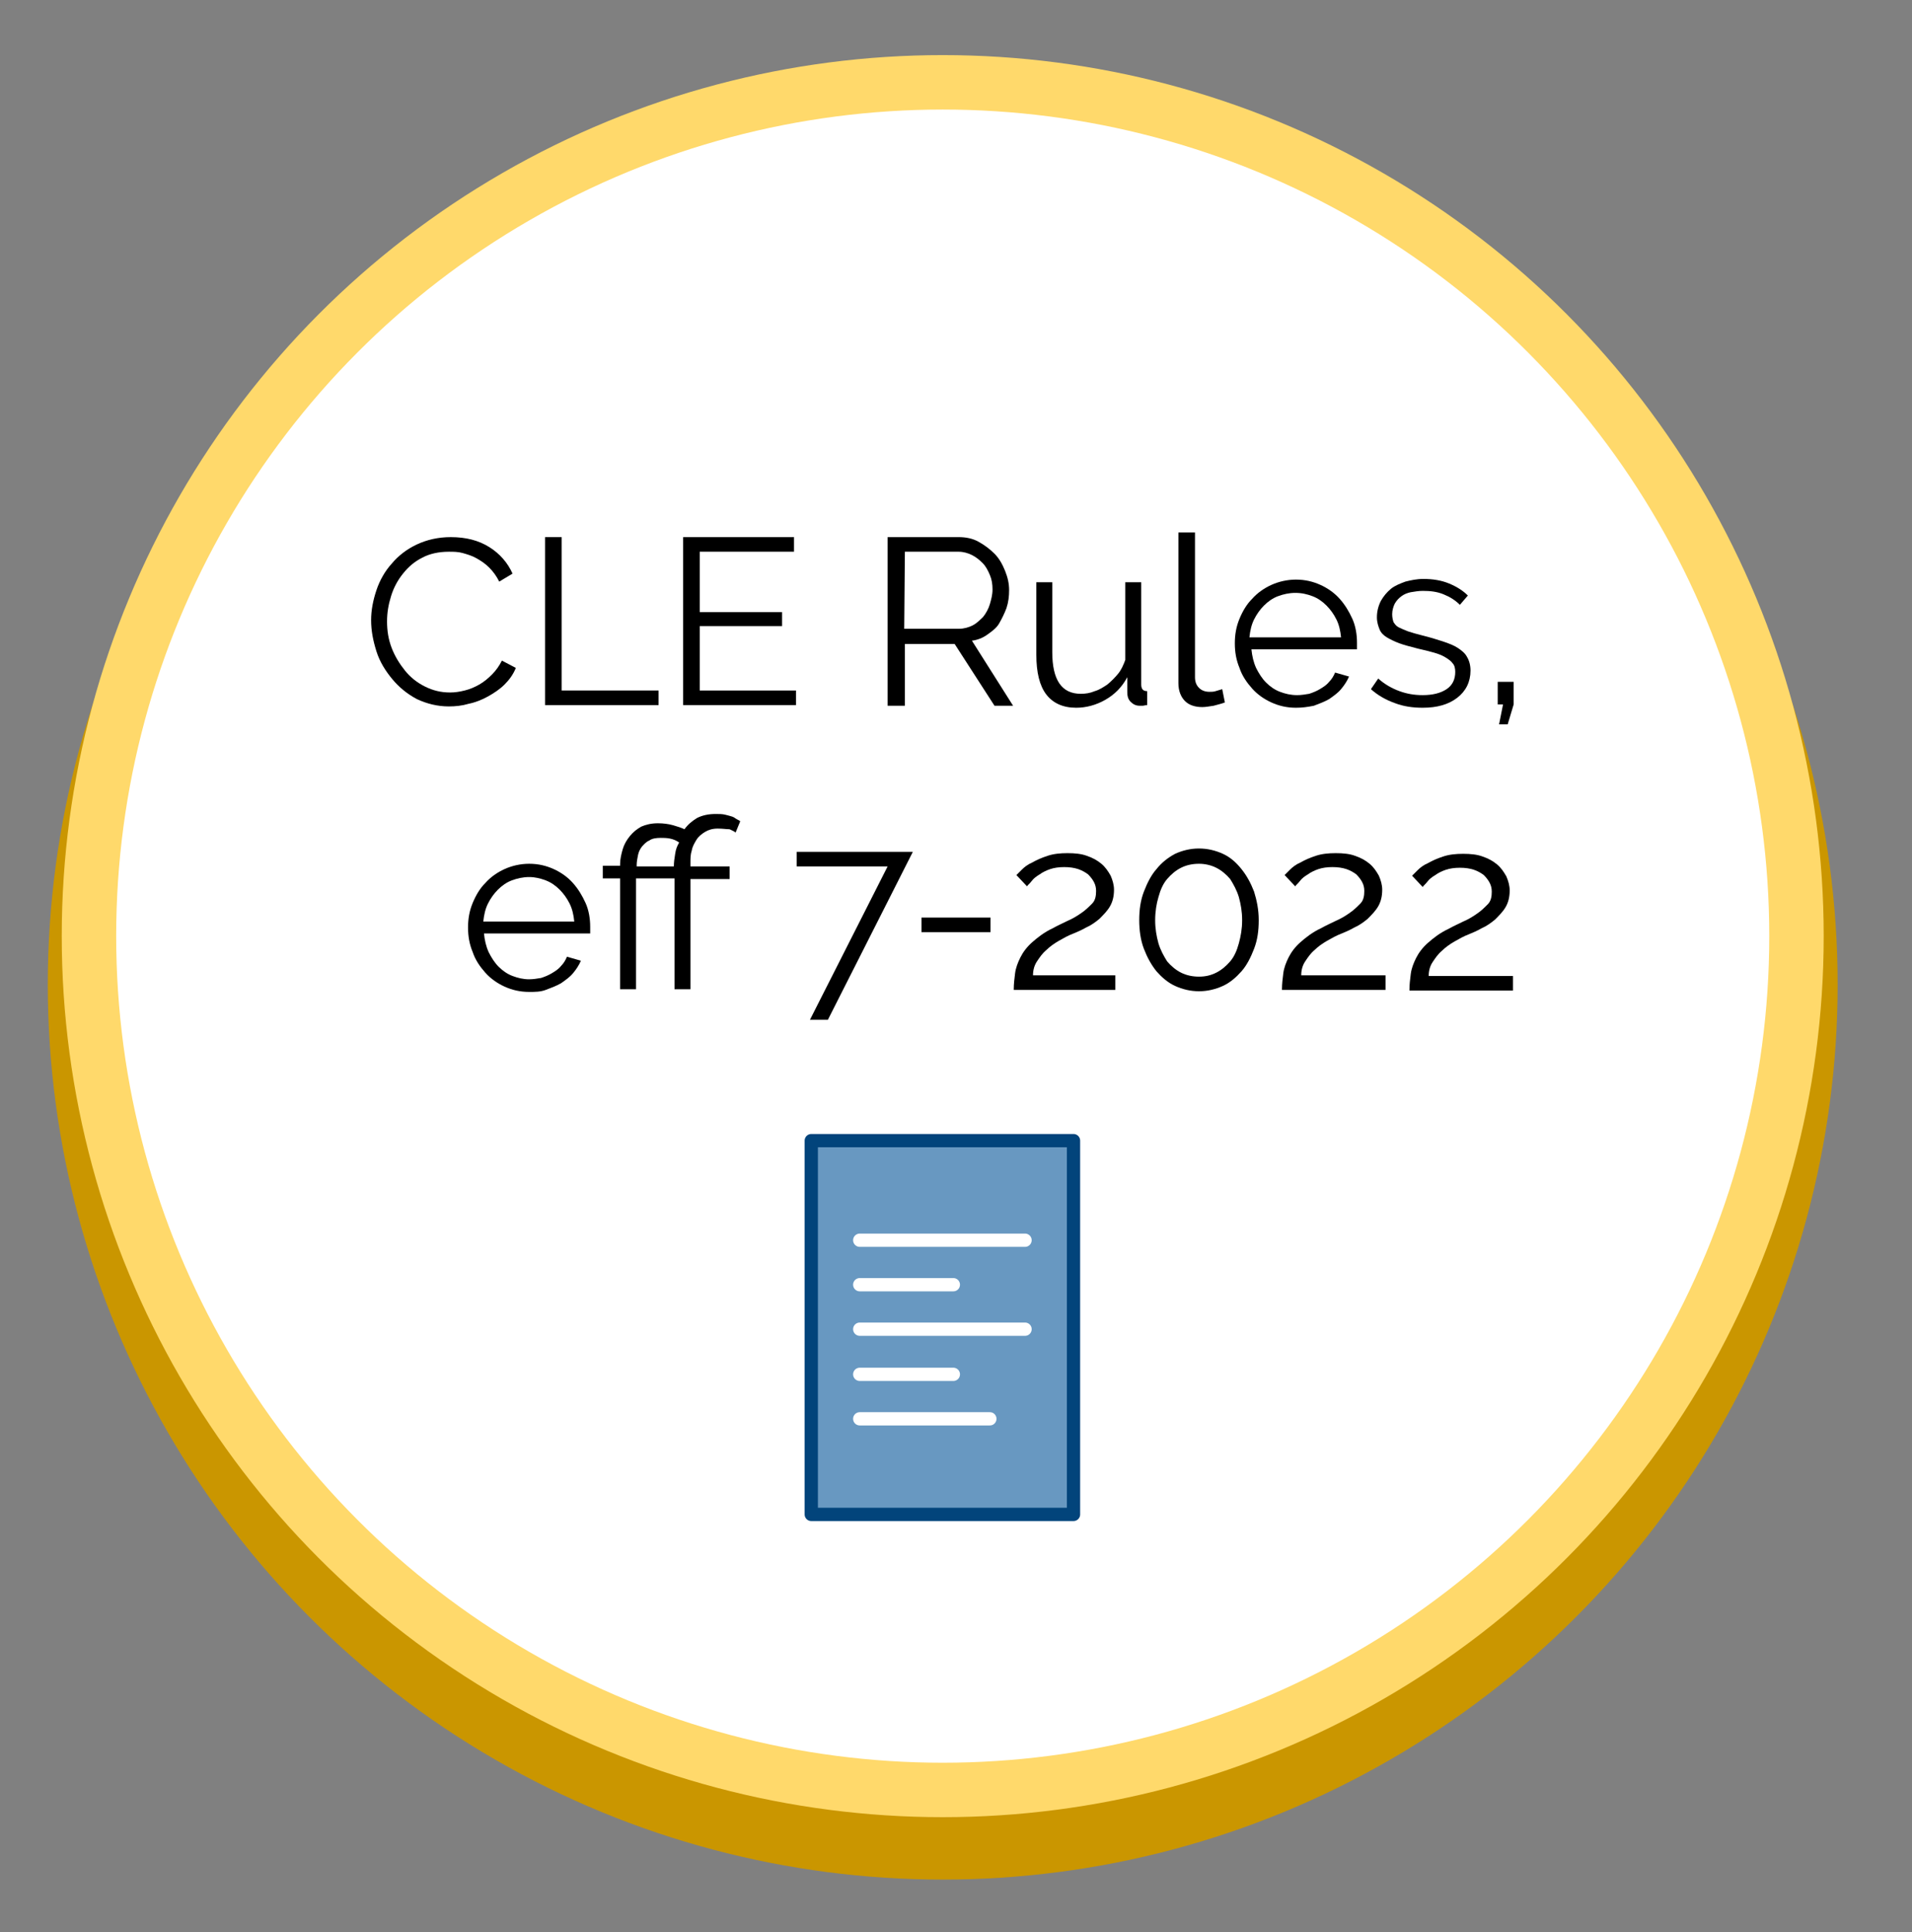 <?xml version="1.0" encoding="utf-8"?>
<!-- Generator: Adobe Illustrator 26.3.1, SVG Export Plug-In . SVG Version: 6.00 Build 0)  -->
<svg version="1.1" id="Layer_1" xmlns="http://www.w3.org/2000/svg" xmlns:xlink="http://www.w3.org/1999/xlink" x="0px" y="0px"
	 viewBox="0 0 288 291" style="enable-background:new 0 0 288 291;" xml:space="preserve">
<rect x="0" y="0" width="288" height="291" fill="#808080" stroke="none"/>
<style type="text/css">
	.st0{fill:#CA9600;}
	.st1{fill:#FFD96B;}
	.st2{fill:#FFFFFF;}
	.st3{fill:#6898C1;stroke:#02447B;stroke-width:2;stroke-linecap:round;stroke-linejoin:round;stroke-miterlimit:10;}
	.st4{fill:none;stroke:#FFFFFF;stroke-width:2;stroke-linecap:round;stroke-linejoin:round;stroke-miterlimit:10;}
</style>
<g>
	<circle class="st0" cx="142" cy="148.3" r="134.8"/>
</g>
<circle class="st1" cx="142" cy="141" r="132.7"/>
<circle class="st2" cx="142" cy="141" r="124.5"/>
<g>
	<path d="M55.9,93.4c0-1.5,0.3-3,0.8-4.5s1.3-2.9,2.3-4c1-1.2,2.3-2.2,3.8-2.9c1.5-0.7,3.2-1.1,5.1-1.1c2.3,0,4.2,0.5,5.8,1.5
		c1.6,1,2.8,2.4,3.5,4l-2,1.2c-0.4-0.8-0.9-1.5-1.5-2.1s-1.2-1-1.9-1.4c-0.7-0.4-1.4-0.6-2.1-0.8c-0.7-0.2-1.4-0.2-2.1-0.2
		c-1.5,0-2.9,0.3-4,0.9c-1.2,0.6-2.1,1.4-2.9,2.4c-0.8,1-1.4,2.1-1.8,3.4s-0.6,2.5-0.6,3.8c0,1.4,0.2,2.7,0.7,4s1.2,2.4,2,3.4
		s1.8,1.8,3,2.4c1.2,0.6,2.4,0.9,3.8,0.9c0.7,0,1.4-0.1,2.2-0.3s1.5-0.5,2.2-0.9s1.3-0.9,1.9-1.5s1.1-1.3,1.5-2.1l2.1,1.1
		c-0.4,1-1,1.8-1.7,2.5s-1.6,1.3-2.5,1.8s-1.9,0.9-2.9,1.1c-1,0.3-2,0.4-3,0.4c-1.7,0-3.3-0.4-4.8-1.1c-1.5-0.8-2.7-1.8-3.7-3
		s-1.9-2.6-2.4-4.2S55.9,95,55.9,93.4z"/>
	<path d="M82.1,106.2V80.9h2.5V104h14.6v2.2H82.1z"/>
	<path d="M119.9,104v2.2h-17V80.9h16.7v2.2h-14.2v9.1h12.4v2.1h-12.4v9.7C105.4,104,119.9,104,119.9,104z"/>
	<path d="M133.7,106.2V80.9h10.7c1.1,0,2.1,0.2,3,0.7s1.7,1.1,2.4,1.8c0.7,0.7,1.2,1.6,1.6,2.6c0.4,1,0.6,1.9,0.6,2.9
		c0,0.9-0.1,1.8-0.4,2.7c-0.3,0.8-0.7,1.6-1.1,2.3s-1.1,1.2-1.8,1.7s-1.5,0.8-2.3,0.9l6.2,9.8h-2.8l-6-9.3h-7.5v9.3h-2.6V106.2z
		 M136.2,94.7h8.3c0.7,0,1.4-0.2,2-0.5s1.1-0.8,1.6-1.3c0.4-0.5,0.8-1.2,1-1.9c0.2-0.7,0.4-1.4,0.4-2.2s-0.1-1.5-0.4-2.2
		c-0.3-0.7-0.6-1.3-1.1-1.8s-1-0.9-1.6-1.2c-0.6-0.3-1.3-0.5-2-0.5h-8.1L136.2,94.7L136.2,94.7z"/>
	<path d="M162.1,106.6c-2,0-3.5-0.7-4.5-2s-1.5-3.3-1.5-6V87.7h2.4v10.5c0,4.2,1.4,6.3,4.3,6.3c0.7,0,1.4-0.1,2.1-0.4
		c0.7-0.2,1.3-0.6,1.9-1c0.6-0.5,1.1-1,1.6-1.6s0.8-1.3,1.1-2.1V87.7h2.4v15.4c0,0.7,0.3,1,0.9,1v2.1c-0.3,0-0.5,0.1-0.7,0.1
		s-0.3,0-0.4,0c-0.6,0-1-0.2-1.4-0.6s-0.5-0.9-0.5-1.5V102c-0.8,1.5-1.9,2.6-3.3,3.4C165.1,106.2,163.6,106.6,162.1,106.6z"/>
	<path d="M177.6,80.2h2.4V102c0,0.7,0.2,1.2,0.6,1.6c0.4,0.4,0.9,0.6,1.6,0.6c0.3,0,0.6,0,0.9-0.1s0.7-0.2,1-0.3l0.4,2
		c-0.5,0.2-1,0.3-1.7,0.5c-0.7,0.1-1.2,0.2-1.7,0.2c-1.1,0-2-0.3-2.6-0.9s-1-1.5-1-2.7V80.2H177.6z"/>
	<path d="M195.2,106.6c-1.4,0-2.6-0.3-3.7-0.8s-2.1-1.2-2.9-2.1c-0.8-0.9-1.5-1.9-1.9-3.1c-0.5-1.2-0.7-2.4-0.7-3.7
		c0-1.3,0.2-2.5,0.7-3.7s1.1-2.2,1.9-3c0.8-0.9,1.8-1.6,2.9-2.1c1.1-0.5,2.4-0.8,3.7-0.8c1.4,0,2.6,0.3,3.7,0.8
		c1.1,0.5,2.1,1.2,2.9,2.1s1.4,1.9,1.9,3s0.7,2.4,0.7,3.6c0,0.2,0,0.4,0,0.6s0,0.3,0,0.4h-15.9c0.1,1,0.3,1.9,0.7,2.8
		c0.4,0.8,0.9,1.6,1.5,2.2s1.3,1.1,2.1,1.4s1.6,0.5,2.6,0.5c0.6,0,1.2-0.1,1.8-0.2c0.6-0.2,1.1-0.4,1.6-0.7c0.5-0.3,1-0.6,1.4-1.1
		c0.4-0.4,0.7-0.9,0.9-1.4l2.1,0.6c-0.3,0.7-0.7,1.3-1.2,1.9s-1.1,1-1.8,1.5c-0.7,0.4-1.5,0.7-2.3,1
		C196.9,106.5,196.1,106.6,195.2,106.6z M202,96c-0.1-1-0.3-1.9-0.7-2.7c-0.4-0.8-0.9-1.5-1.5-2.1s-1.3-1.1-2.1-1.4
		s-1.6-0.5-2.6-0.5c-0.9,0-1.8,0.2-2.6,0.5s-1.5,0.8-2.1,1.4s-1.1,1.3-1.5,2.1c-0.4,0.8-0.6,1.7-0.7,2.7H202z"/>
	<path d="M214.3,106.6c-1.5,0-2.9-0.2-4.2-0.7c-1.4-0.5-2.6-1.2-3.6-2.1l1.1-1.6c1,0.9,2.1,1.5,3.2,1.9c1.1,0.4,2.2,0.6,3.5,0.6
		c1.5,0,2.7-0.3,3.6-0.9c0.9-0.6,1.3-1.5,1.3-2.6c0-0.5-0.1-1-0.4-1.3c-0.2-0.3-0.6-0.6-1.1-0.9s-1-0.5-1.7-0.7s-1.5-0.4-2.4-0.6
		c-1.1-0.3-2-0.5-2.8-0.8s-1.4-0.6-1.9-0.9s-0.9-0.7-1.1-1.2c-0.2-0.5-0.4-1.1-0.4-1.8c0-0.9,0.2-1.7,0.6-2.5
		c0.4-0.7,0.9-1.3,1.5-1.8s1.4-0.8,2.2-1.1c0.8-0.2,1.7-0.4,2.7-0.4c1.4,0,2.7,0.2,3.9,0.7s2.1,1.1,2.8,1.8l-1.2,1.4
		c-0.7-0.7-1.5-1.2-2.5-1.6s-2-0.5-3.1-0.5c-0.6,0-1.2,0.1-1.8,0.2c-0.5,0.1-1,0.3-1.4,0.6c-0.4,0.3-0.7,0.6-1,1.1
		c-0.2,0.4-0.4,1-0.4,1.6c0,0.5,0.1,0.9,0.2,1.2c0.2,0.3,0.4,0.6,0.8,0.8c0.4,0.2,0.9,0.4,1.4,0.6c0.6,0.2,1.3,0.4,2.1,0.6
		c1.2,0.3,2.2,0.6,3.1,0.9c0.9,0.3,1.7,0.6,2.3,1s1.1,0.8,1.4,1.4c0.3,0.5,0.5,1.2,0.5,2c0,1.7-0.7,3.1-2,4.1
		C218.2,106.1,216.5,106.6,214.3,106.6z"/>
	<path d="M225.8,109.1l0.6-3h-0.8v-3.4h2.4v3.4l-0.9,3H225.8z"/>
	<path d="M79.7,149.4c-1.4,0-2.6-0.3-3.7-0.8s-2.1-1.2-2.9-2.1c-0.8-0.9-1.5-1.9-1.9-3.1c-0.5-1.2-0.7-2.4-0.7-3.7s0.2-2.5,0.7-3.7
		s1.1-2.2,1.9-3c0.8-0.9,1.8-1.6,2.9-2.1s2.4-0.8,3.7-0.8c1.4,0,2.6,0.3,3.7,0.8s2.1,1.2,2.9,2.1s1.4,1.9,1.9,3s0.7,2.4,0.7,3.6
		c0,0.2,0,0.4,0,0.6c0,0.2,0,0.3,0,0.4h-16c0.1,1,0.3,1.9,0.7,2.8c0.4,0.8,0.9,1.6,1.5,2.2s1.3,1.1,2.1,1.4c0.8,0.3,1.6,0.5,2.5,0.5
		c0.6,0,1.2-0.1,1.8-0.2c0.6-0.2,1.1-0.4,1.6-0.7s1-0.6,1.4-1.1c0.4-0.4,0.7-0.9,0.9-1.4l2.1,0.6c-0.3,0.7-0.7,1.3-1.2,1.9
		c-0.5,0.6-1.1,1-1.8,1.5c-0.7,0.4-1.5,0.7-2.3,1S80.6,149.4,79.7,149.4z M86.5,138.8c-0.1-1-0.3-1.9-0.7-2.7s-0.9-1.5-1.5-2.1
		s-1.3-1.1-2.1-1.4c-0.8-0.3-1.6-0.5-2.5-0.5s-1.8,0.2-2.6,0.5c-0.8,0.3-1.5,0.8-2.1,1.4c-0.6,0.6-1.1,1.3-1.5,2.1s-0.6,1.7-0.7,2.7
		H86.5z"/>
	<path d="M108.1,124.8c-0.8,0-1.4,0.2-1.9,0.5s-1,0.7-1.3,1.2s-0.6,1-0.7,1.6c-0.2,0.6-0.2,1.2-0.2,1.8v0.6h5.9v1.9H104V149h-2.4
		v-16.7h-5.8V149h-2.4v-16.7h-2.6v-1.9h2.6v-0.2c0-0.8,0.2-1.6,0.4-2.3c0.2-0.7,0.6-1.4,1.1-2s1-1,1.7-1.4c0.7-0.3,1.5-0.5,2.5-0.5
		c0.8,0,1.6,0.1,2.3,0.3c0.7,0.2,1.3,0.4,1.7,0.6c0.5-0.7,1.1-1.2,1.9-1.7c0.8-0.4,1.7-0.6,2.8-0.6c0.5,0,1,0,1.4,0.1
		s0.8,0.2,1.1,0.3c0.3,0.1,0.5,0.3,0.7,0.4s0.4,0.2,0.5,0.3l-0.7,1.7c-0.2-0.2-0.5-0.3-0.9-0.5C109.4,124.9,108.9,124.8,108.1,124.8
		z M101.5,130.5c0-0.6,0.1-1.3,0.2-1.9c0.1-0.7,0.3-1.2,0.6-1.7c-0.4-0.3-0.9-0.5-1.4-0.6s-1-0.1-1.4-0.1c-0.7,0-1.3,0.1-1.7,0.4
		c-0.5,0.2-0.8,0.6-1.1,0.9c-0.3,0.4-0.5,0.8-0.6,1.3s-0.2,1-0.2,1.5v0.2L101.5,130.5L101.5,130.5z"/>
	<path d="M133.7,130.5H120v-2.2h17.5l-12.8,25.3H122L133.7,130.5z"/>
	<path d="M138.8,140.4v-2.2h10.4v2.2H138.8z"/>
	<path d="M152.7,149c0-0.8,0.1-1.6,0.2-2.4c0.1-0.8,0.4-1.6,0.8-2.4c0.4-0.8,1-1.6,1.8-2.3s1.8-1.5,3.1-2.1c0.7-0.4,1.4-0.7,2.2-1.1
		c0.7-0.3,1.4-0.7,2.1-1.2c0.6-0.4,1.1-0.9,1.6-1.4s0.6-1.2,0.6-1.9c0-0.5-0.1-0.9-0.3-1.3c-0.2-0.4-0.5-0.8-0.9-1.2
		c-0.4-0.3-0.9-0.6-1.5-0.8s-1.3-0.3-2.1-0.3s-1.5,0.1-2.1,0.3s-1.2,0.5-1.6,0.8c-0.5,0.3-0.9,0.6-1.2,1s-0.6,0.6-0.7,0.8l-1.6-1.7
		c0.1-0.1,0.4-0.4,0.8-0.8c0.4-0.4,0.9-0.8,1.6-1.1c0.7-0.4,1.4-0.7,2.3-1c0.9-0.3,1.9-0.4,3-0.4s2.1,0.1,2.9,0.4
		c0.9,0.3,1.6,0.7,2.2,1.2c0.6,0.5,1,1.1,1.4,1.8c0.3,0.7,0.5,1.4,0.5,2.1c0,1-0.2,1.8-0.6,2.5c-0.4,0.7-1,1.3-1.6,1.9
		c-0.6,0.5-1.3,1-2,1.3c-0.7,0.4-1.4,0.7-1.9,0.9c-0.8,0.3-1.5,0.7-2.2,1.1c-0.7,0.4-1.4,0.9-1.9,1.4c-0.6,0.5-1,1.1-1.4,1.7
		c-0.4,0.6-0.6,1.3-0.6,2.1H168v2.2h-15.3V149z"/>
	<path d="M189.6,138.6c0,1.6-0.2,3-0.7,4.3s-1.1,2.5-1.9,3.4s-1.7,1.7-2.8,2.2s-2.3,0.8-3.6,0.8s-2.5-0.3-3.6-0.8s-2-1.3-2.8-2.2
		c-0.8-1-1.4-2.1-1.9-3.4c-0.5-1.3-0.7-2.8-0.7-4.3c0-1.6,0.2-3,0.7-4.3s1.1-2.5,1.9-3.4c0.8-1,1.7-1.7,2.8-2.3
		c1.1-0.5,2.3-0.8,3.6-0.8s2.5,0.3,3.6,0.8s2,1.3,2.8,2.3s1.4,2.1,1.9,3.4C189.3,135.6,189.6,137,189.6,138.6z M187.1,138.6
		c0-1.3-0.2-2.4-0.5-3.5c-0.3-1-0.8-1.9-1.3-2.7c-0.6-0.7-1.3-1.3-2.1-1.7s-1.7-0.6-2.6-0.6c-1,0-1.9,0.2-2.7,0.6
		c-0.8,0.4-1.5,1-2.1,1.7s-1,1.6-1.3,2.7c-0.3,1-0.5,2.2-0.5,3.5s0.2,2.4,0.5,3.5c0.3,1,0.8,1.9,1.3,2.7c0.6,0.7,1.3,1.3,2.1,1.7
		s1.7,0.6,2.7,0.6s1.8-0.2,2.6-0.6c0.8-0.4,1.5-1,2.1-1.7s1-1.6,1.3-2.7C186.9,141,187.1,139.9,187.1,138.6z"/>
	<path d="M193.1,149c0-0.8,0.1-1.6,0.2-2.4c0.1-0.8,0.4-1.6,0.8-2.4c0.4-0.8,1-1.6,1.8-2.3s1.8-1.5,3.1-2.1c0.7-0.4,1.4-0.7,2.2-1.1
		c0.7-0.3,1.4-0.7,2.1-1.2c0.6-0.4,1.1-0.9,1.6-1.4s0.6-1.2,0.6-1.9c0-0.5-0.1-0.9-0.3-1.3c-0.2-0.4-0.5-0.8-0.9-1.2
		c-0.4-0.3-0.9-0.6-1.5-0.8s-1.3-0.3-2.1-0.3s-1.5,0.1-2.1,0.3s-1.2,0.5-1.6,0.8c-0.5,0.3-0.9,0.6-1.2,1s-0.6,0.6-0.7,0.8l-1.6-1.7
		c0.1-0.1,0.4-0.4,0.8-0.8c0.4-0.4,0.9-0.8,1.6-1.1c0.7-0.4,1.4-0.7,2.3-1c0.9-0.3,1.9-0.4,3-0.4s2.1,0.1,2.9,0.4
		c0.9,0.3,1.6,0.7,2.2,1.2c0.6,0.5,1,1.1,1.4,1.8c0.3,0.7,0.5,1.4,0.5,2.1c0,1-0.2,1.8-0.6,2.5c-0.4,0.7-1,1.3-1.6,1.9
		c-0.6,0.5-1.3,1-2,1.3c-0.7,0.4-1.4,0.7-1.9,0.9c-0.8,0.3-1.5,0.7-2.2,1.1c-0.7,0.4-1.4,0.9-1.9,1.4c-0.6,0.5-1,1.1-1.4,1.7
		c-0.4,0.6-0.6,1.3-0.6,2.1h12.7v2.2h-15.6V149z"/>
	<path d="M212.3,149.1c0-0.8,0.1-1.6,0.2-2.4c0.1-0.8,0.4-1.6,0.8-2.4c0.4-0.8,1-1.6,1.8-2.3s1.8-1.5,3.1-2.1
		c0.7-0.4,1.4-0.7,2.2-1.1c0.7-0.3,1.4-0.7,2.1-1.2c0.6-0.4,1.1-0.9,1.6-1.4s0.6-1.2,0.6-1.9c0-0.5-0.1-0.9-0.3-1.3
		c-0.2-0.4-0.5-0.8-0.9-1.2c-0.4-0.3-0.9-0.6-1.5-0.8s-1.3-0.3-2.1-0.3s-1.5,0.1-2.1,0.3s-1.2,0.5-1.6,0.8c-0.5,0.3-0.9,0.6-1.2,1
		s-0.6,0.6-0.7,0.8l-1.6-1.7c0.1-0.1,0.4-0.4,0.8-0.8c0.4-0.4,0.9-0.8,1.6-1.1c0.7-0.4,1.4-0.7,2.3-1c0.9-0.3,1.9-0.4,3-0.4
		s2.1,0.1,2.9,0.4c0.9,0.3,1.6,0.7,2.2,1.2c0.6,0.5,1,1.1,1.4,1.8c0.3,0.7,0.5,1.4,0.5,2.1c0,1-0.2,1.8-0.6,2.5
		c-0.4,0.7-1,1.3-1.6,1.9c-0.6,0.5-1.3,1-2,1.3c-0.7,0.4-1.4,0.7-1.9,0.9c-0.8,0.3-1.5,0.7-2.2,1.1c-0.7,0.4-1.4,0.9-1.9,1.4
		c-0.6,0.5-1,1.1-1.4,1.7c-0.4,0.6-0.6,1.3-0.6,2.1h12.7v2.2h-15.6V149.1z"/>
</g>
<rect x="122.2" y="171.8" class="st3" width="39.5" height="56.3"/>
<g>
	<line class="st4" x1="129.5" y1="186.8" x2="154.4" y2="186.8"/>
	<line class="st4" x1="129.5" y1="193.5" x2="143.6" y2="193.5"/>
	<line class="st4" x1="129.5" y1="207" x2="143.6" y2="207"/>
	<line class="st4" x1="129.5" y1="200.2" x2="154.4" y2="200.2"/>
	<line class="st4" x1="129.5" y1="213.7" x2="149.1" y2="213.7"/>
</g>
</svg>
